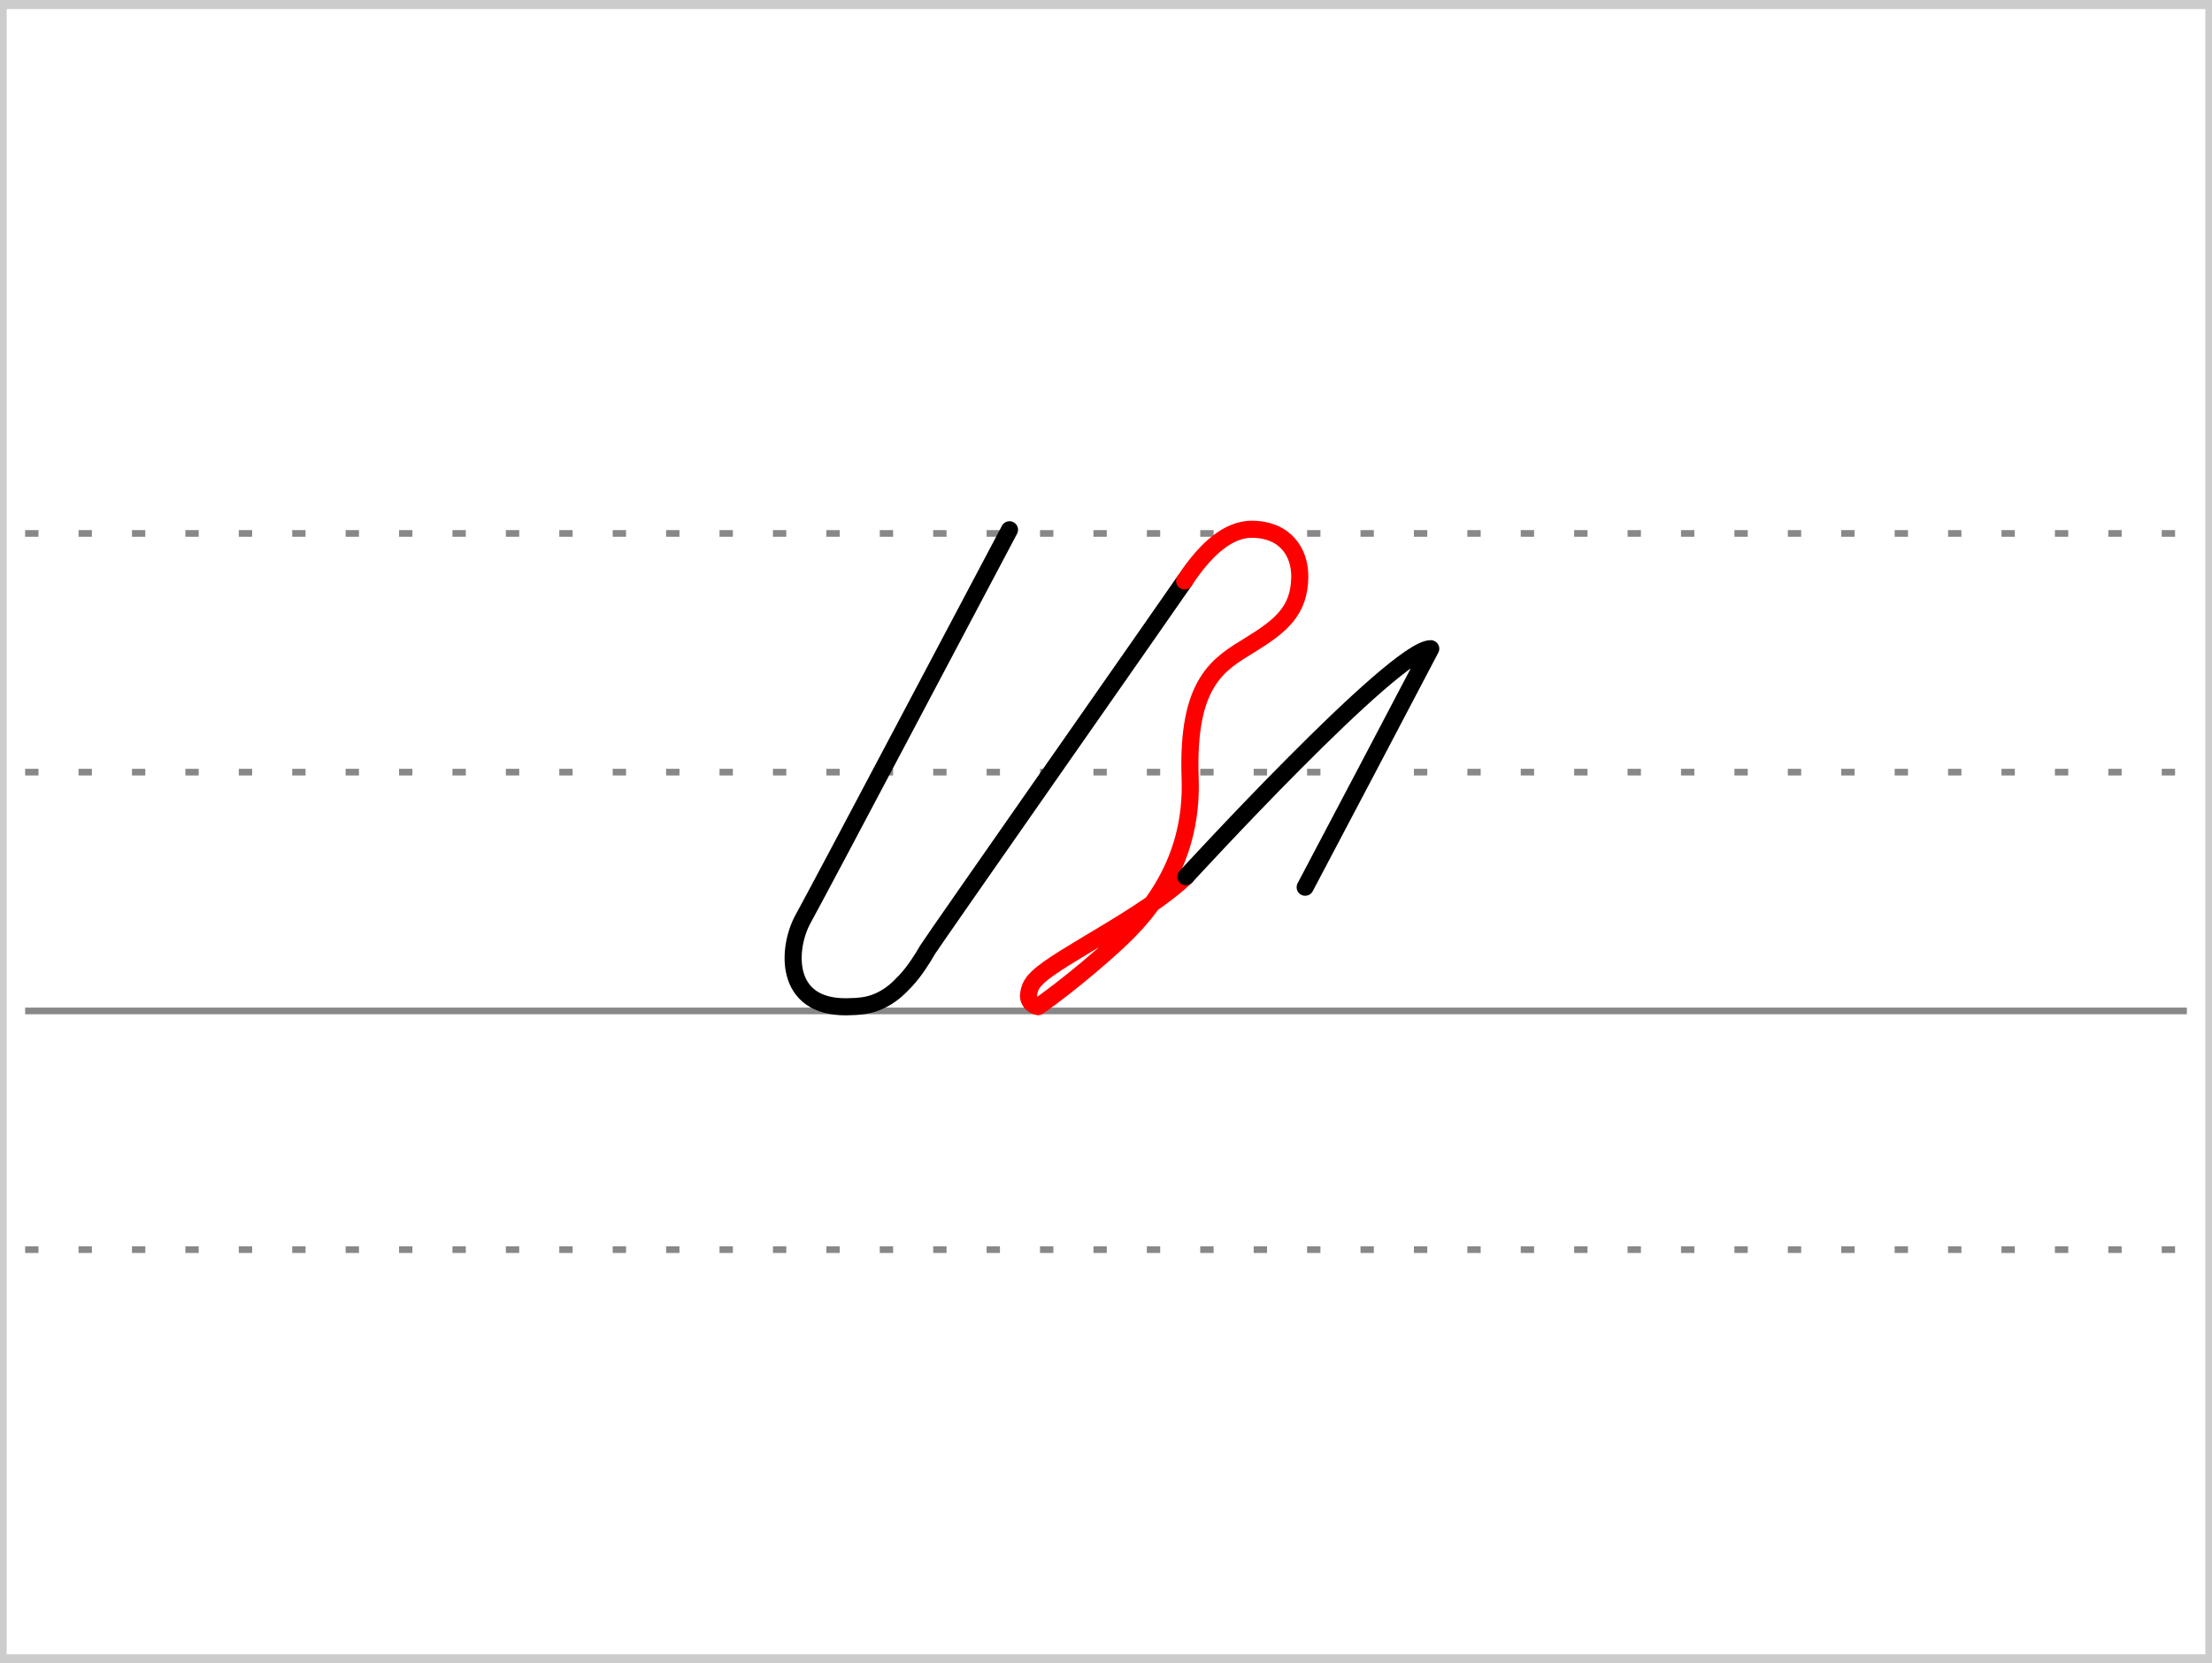 <?xml version="1.0" encoding="UTF-8"?>
<!-- Created with Stenogenerator -->
<!-- by Jens Christian Wawrczeck -->
<!-- Version: [2020-01-19 (10)] -->

<svg
xmlns="http://www.w3.org/2000/svg"
xmlns:xlink="http://www.w3.org/1999/xlink"
width="468"
height="352"
viewBox="0 0 88 66" >
<rect x="0" y="0" width="88" height="66" fill="#333333" stroke="none"/>
<title>br_ex+s3_it+a</title>
<defs>
<style type="text/css"><![CDATA[path{fill:none;stroke:#000000;stroke-width:0.68;stroke-linecap:round;stroke-linejoin:round;stroke-miterlimit:4;stroke-opacity:1;stroke-dasharray:none}#r{stroke:#ff0000}#g{stroke:#00ff00}#b{stroke:#0000ff}#c{stroke:#00ffff}#m{stroke:#ff00ff}#y{stroke:#ffff00}#n{stroke:#cc4400}#u{stroke:#999999}#w{stroke:#ffffff}]]></style>
<symbol id="Lg" ><path d="m 0,0 86,0" style="color:#000000;fill:none;stroke:#888888;stroke-width:0.531;stroke-linecap:butt;stroke-linejoin:miter;stroke-miterlimit:4;stroke-opacity:1;stroke-dasharray:0.531, 1.594;stroke-dashoffset:0;marker:none;visibility:visible;display:inline;overflow:visible;enable-background:accumulate" /></symbol>
<symbol id="Ld" ><path d="m 0,0 86,0" style="color:#000000;fill:none;stroke:#888888;stroke-width:0.531;stroke-linecap:butt;stroke-linejoin:miter;stroke-miterlimit:4;stroke-opacity:1;stroke-dasharray:none;stroke-dashoffset:0;marker:none;visibility:visible;display:inline;overflow:visible;enable-background:accumulate" /></symbol>
<symbol id="ID1" >
<title>br_ex+s3_it+a</title>
<path d="m 3.641,28.5 l -2.58,4.75 -1.061,4.75 0,4.75 0,4.75 16.674,0 9.767,-4.75 0,-4.75 0,-4.75 -0.472,-4.75 z" style="fill:#ffffff;fill-opacity:0;stroke:none" />
<path d="m 9.381,28.487 c -1.412,2.655 -7.303,13.828 -8.216,15.493 -0.625,1.139 -0.789,3.519 1.739,3.489 0.484,-0.009 0.853,-0.036 1.252,-0.209 0.503,-0.218 0.8,-0.513 1.113,-0.846 0.329,-0.351 0.691,-0.922 0.847,-1.205 0.125,-0.225 10.047,-14.403 10.231,-14.686" /><path id="r" d="m 16.347,30.524 c 0.184,-0.283 0.414,-0.606 0.682,-0.911 0.134,-0.153 0.277,-0.301 0.429,-0.437 0.141,-0.127 0.32,-0.266 0.478,-0.366 0.154,-0.097 0.574,-0.345 1.08,-0.343 1.358,0.005 1.927,0.938 1.913,1.904 -0.018,1.343 -0.75,1.94 -1.959,2.687 -1.248,0.771 -2.544,1.446 -2.403,5.321 0.095,2.627 -0.974,4.747 -2.876,6.5 -1.721,1.587 -3.173,2.585 -3.173,2.585 -0.263,-0.051 -0.387,-0.264 -0.381,-0.431 0.015,-0.369 0.212,-0.588 0.364,-0.733 0.918,-0.875 4.224,-2.411 5.897,-4.007" /><path d="m 16.399,42.294 c 0,0 8.315,-9.074 9.74,-9.074 -0.784,1.505 -4.23,8.045 -4.995,9.491" />
</symbol>
</defs>
<g>
<title>br_ex+s3_it+a</title>
<rect x ="0" y ="0" width ="88" height ="66" rx ="0" ry ="0" style="stroke:#cccccc;stroke-width:0.531;fill:#ffffff;" />
</g>
<use x="1" y="21" xlink:href="#Lg" />
<use x="1" y="30.5" xlink:href="#Lg" />
<use x="1" y="49.5" xlink:href="#Lg" />
<use x="1" y="40" xlink:href="#Ld" />
<use x="30.78" y="-7.5" xlink:href="#ID1" />
</svg>
